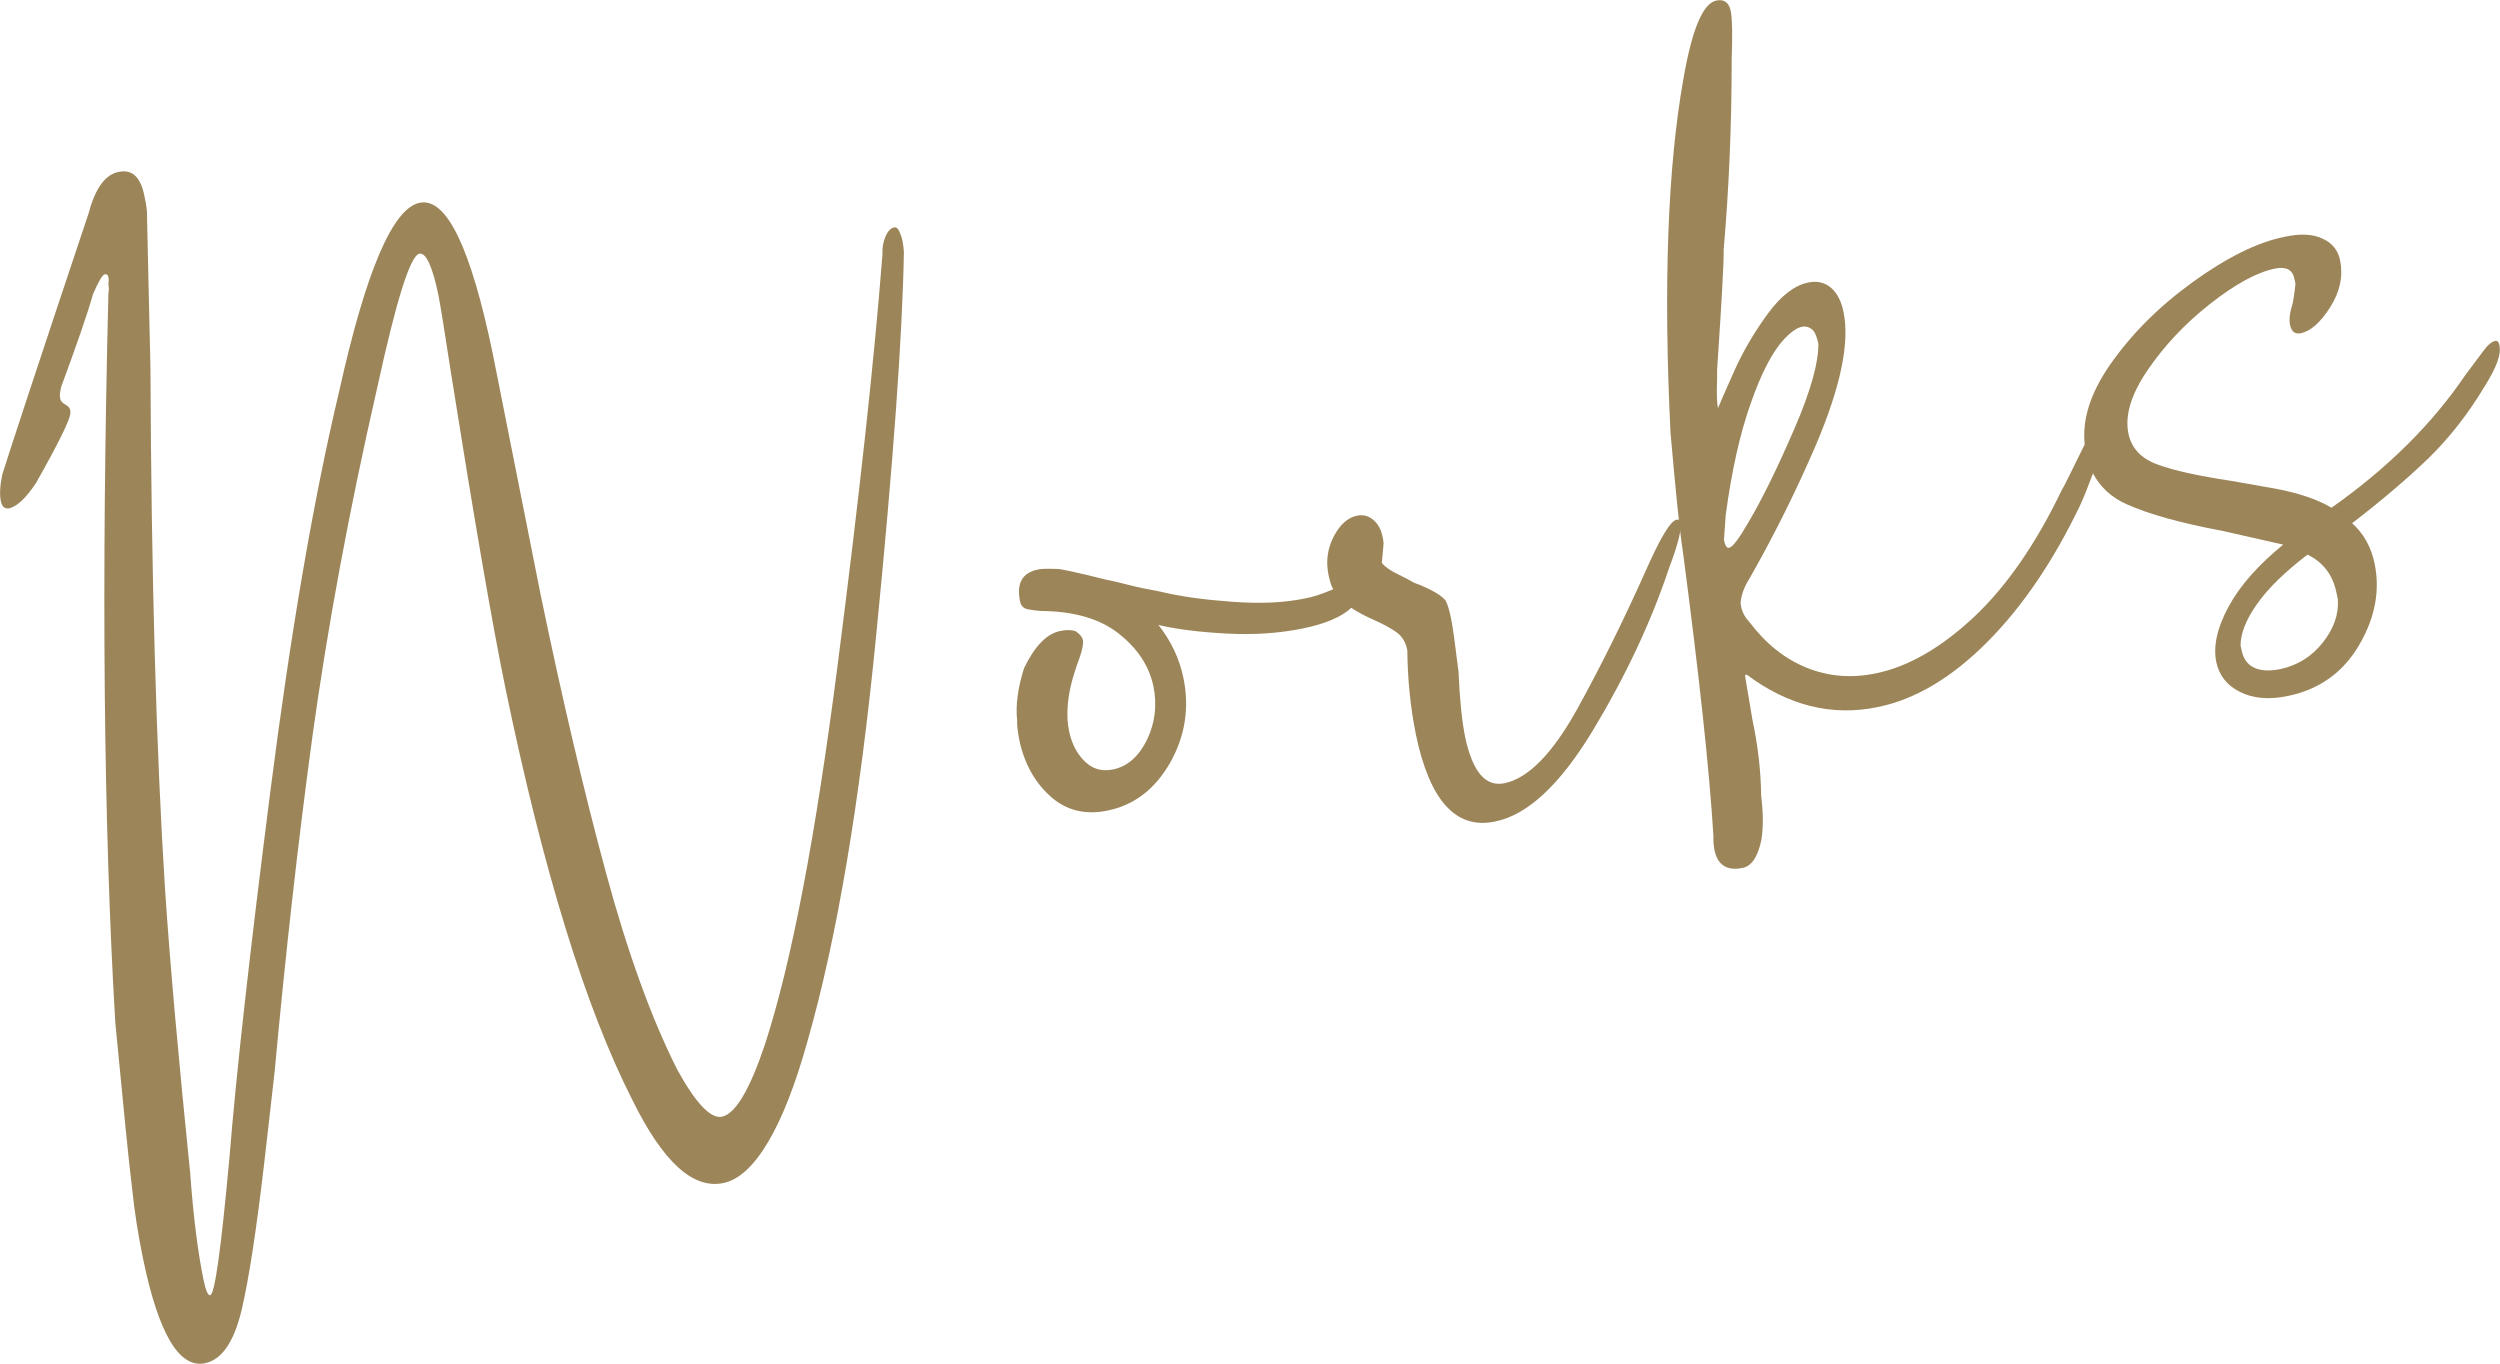 <svg enable-background="new 0 0 87.4 47.67" height="47.67" viewBox="0 0 87.4 47.67" width="87.4" xmlns="http://www.w3.org/2000/svg"><g fill="#9c8659"><path d="m31.26 7.95c-.12.02-.22.13-.3.31s-.12.39-.11.64c-.28 3.61-.8 8.4-1.57 14.38s-1.61 10.39-2.54 13.24c-.53 1.58-1.03 2.42-1.5 2.52-.39.08-.91-.46-1.56-1.64-.9-1.78-1.73-4.07-2.49-6.87s-1.53-6.07-2.3-9.79l-1.66-8.36c-.77-3.72-1.62-5.49-2.56-5.29-.94.19-1.88 2.39-2.81 6.58-.9 3.78-1.7 8.45-2.41 14.01s-1.19 9.82-1.43 12.81c-.29 3.16-.51 4.76-.67 4.79-.08.02-.16-.17-.24-.56-.19-.94-.35-2.17-.46-3.7-.4-3.92-.7-7.23-.88-9.93-.31-4.88-.48-10.95-.51-18.21l-.12-5.3c.01-.17-.02-.4-.09-.72-.13-.67-.43-.95-.9-.85-.47.09-.82.57-1.05 1.44-1.82 5.44-2.82 8.49-3.02 9.14-.08.38-.1.7-.05.93.04.2.14.28.3.25.27-.07.57-.35.92-.87.81-1.43 1.21-2.25 1.21-2.46.01-.12-.04-.22-.15-.28s-.18-.13-.2-.2l-.01-.06c-.02-.08 0-.2.04-.38.52-1.41.9-2.49 1.11-3.23.19-.45.33-.68.41-.7.12-.02.16.09.13.34.02.12.02.22 0 .31-.25 10.06-.17 18.56.24 25.5.28 2.92.47 4.87.59 5.82.08.8.21 1.61.38 2.44.54 2.62 1.26 3.84 2.16 3.66.59-.12 1.01-.73 1.28-1.83.26-1.1.53-2.86.81-5.28l.35-3.07c.38-4.12.82-8.05 1.33-11.79.52-3.74 1.26-7.78 2.25-12.1.67-3.08 1.16-4.65 1.48-4.72.23-.05.46.44.67 1.46.06.31.21 1.22.44 2.73.81 5.1 1.44 8.77 1.9 11 1.32 6.38 2.8 11.18 4.44 14.4 1.06 2.15 2.11 3.12 3.17 2.9.55-.11 1.07-.59 1.57-1.43s.96-2.02 1.38-3.53c1.02-3.56 1.83-8.32 2.41-14.28.59-5.96.91-10.4.96-13.31-.02-.28-.06-.5-.13-.65-.06-.16-.13-.23-.21-.21z"/><path d="m58.61 18.17c-.2.04-.52.56-.97 1.55-.84 1.89-1.68 3.59-2.53 5.12-.85 1.52-1.69 2.37-2.51 2.54-.67.14-1.12-.4-1.38-1.62-.11-.55-.19-1.31-.23-2.28-.12-.96-.2-1.57-.26-1.85-.06-.31-.13-.52-.19-.63-.11-.14-.3-.27-.57-.4s-.45-.2-.54-.23c-.1-.06-.28-.16-.55-.29s-.46-.26-.57-.4l.06-.68c-.03-.36-.14-.62-.32-.79s-.38-.23-.62-.18c-.31.07-.58.3-.8.72s-.28.86-.19 1.33c.05.23.1.41.17.52-.38.16-.7.27-.98.32-.71.15-1.54.19-2.52.12s-1.82-.18-2.56-.36c-.42-.08-.79-.15-1.09-.23s-.56-.14-.77-.18c-1.08-.27-1.65-.39-1.73-.38-.33-.01-.55-.01-.67.02-.55.11-.76.48-.63 1.11.03.16.12.25.27.28s.31.05.47.06c1.15.01 2.05.27 2.71.79s1.06 1.13 1.21 1.83c.14.67.06 1.29-.22 1.88-.29.59-.69.94-1.19 1.04-.43.09-.79-.04-1.09-.39s-.46-.8-.5-1.37c-.02-.49.05-.97.19-1.45.05-.17.12-.4.23-.69.1-.29.14-.49.12-.61s-.11-.22-.25-.32c-.13-.05-.32-.06-.55-.01-.47.1-.89.53-1.26 1.3-.22.7-.3 1.31-.24 1.83-.01.17.02.38.07.66.17.82.53 1.48 1.08 1.98s1.22.67 2 .51c.94-.19 1.67-.75 2.2-1.68.52-.92.68-1.92.46-2.97-.14-.67-.43-1.28-.87-1.84.64.15 1.44.25 2.39.3s1.84-.01 2.66-.18c.78-.16 1.35-.4 1.69-.72.24.16.51.3.83.44.31.14.57.28.76.42s.32.35.37.63c.01 1.02.11 2 .3 2.94.48 2.31 1.4 3.33 2.77 3.04 1.14-.23 2.28-1.3 3.42-3.19s2.03-3.78 2.66-5.67c.32-.84.45-1.38.4-1.61-.01-.07-.06-.1-.14-.08z"/><path d="m87.38 12.07c-.02-.12-.08-.17-.15-.15-.12.02-.26.14-.42.36s-.37.5-.62.83c-1.16 1.71-2.72 3.26-4.68 4.64-.51-.3-1.17-.52-1.98-.67-.81-.14-1.31-.23-1.53-.27-1.14-.17-2-.36-2.57-.57-.58-.21-.91-.57-1.02-1.08-.13-.63.09-1.37.67-2.22s1.31-1.63 2.19-2.32 1.63-1.1 2.26-1.23c.39-.08.62.04.68.35l.04.18c-.04.38-.08.61-.1.69-.1.31-.13.56-.09.75.05.23.17.33.37.29.35-.07.7-.38 1.04-.92s.45-1.08.34-1.63c-.07-.35-.28-.61-.62-.76-.34-.16-.78-.18-1.33-.06-.94.19-2.01.72-3.2 1.58s-2.16 1.83-2.92 2.93c-.67.98-.95 1.89-.86 2.75-.02.05-.05.09-.07.14-.45.91-.68 1.39-.72 1.43-.91 1.9-1.94 3.39-3.09 4.47-1.15 1.07-2.29 1.73-3.42 1.96-.86.18-1.67.11-2.43-.2s-1.42-.84-1.98-1.58c-.16-.17-.26-.35-.3-.55l-.02-.12c.02-.29.13-.58.31-.86.87-1.53 1.65-3.1 2.34-4.71.85-2.01 1.17-3.55.95-4.61-.08-.39-.23-.68-.45-.86s-.49-.24-.8-.17c-.47.1-.94.46-1.4 1.09s-.86 1.3-1.18 2.02-.51 1.15-.56 1.28c-.03-.16-.04-.37-.04-.63.01-.27.01-.5.01-.71.16-2.4.24-3.81.23-4.21.18-2.08.28-4.3.28-6.67.03-.82.02-1.37-.03-1.65-.06-.31-.23-.44-.51-.38-.47.1-.85 1.01-1.15 2.75-.55 3.09-.7 7.21-.45 12.35.18 2.05.32 3.43.43 4.14.57 4.33.93 7.65 1.07 9.95-.02.9.33 1.28 1.03 1.13.31-.06.53-.4.65-.99.07-.46.06-.97-.01-1.53-.01-.82-.1-1.69-.3-2.63l-.26-1.54c-.01-.04.01-.06.05-.07 1.45 1.09 2.98 1.47 4.58 1.14 1.33-.27 2.61-1.04 3.85-2.29s2.3-2.83 3.22-4.74c.13-.28.29-.68.46-1.14.25.47.64.84 1.18 1.08.79.35 1.9.66 3.35.93l2.12.48c-.87.71-1.51 1.43-1.91 2.17s-.54 1.38-.43 1.93c.1.47.37.82.83 1.05s1.02.28 1.68.14c1.1-.23 1.92-.82 2.48-1.77s.74-1.9.55-2.84c-.12-.59-.38-1.06-.79-1.43 1.02-.78 1.91-1.54 2.66-2.26.75-.73 1.41-1.58 1.99-2.55.4-.64.57-1.1.5-1.41zm-26.93 7.08c-.08.02-.14-.07-.18-.27l.06-.87c.21-1.55.5-2.86.88-3.92.37-1.06.76-1.8 1.16-2.23s.72-.55.97-.35c.09.06.17.23.23.5.01.65-.26 1.64-.83 2.96s-1.1 2.42-1.62 3.3c-.33.57-.55.86-.67.88zm20.75 3.32c-.39.49-.88.79-1.47.92-.39.08-.7.06-.93-.05s-.37-.31-.43-.59l-.04-.18c0-.41.18-.89.56-1.43.38-.55.97-1.13 1.78-1.75.54.26.88.7 1.01 1.32l.05.23c.04.53-.14 1.04-.53 1.53z"/></g></svg>